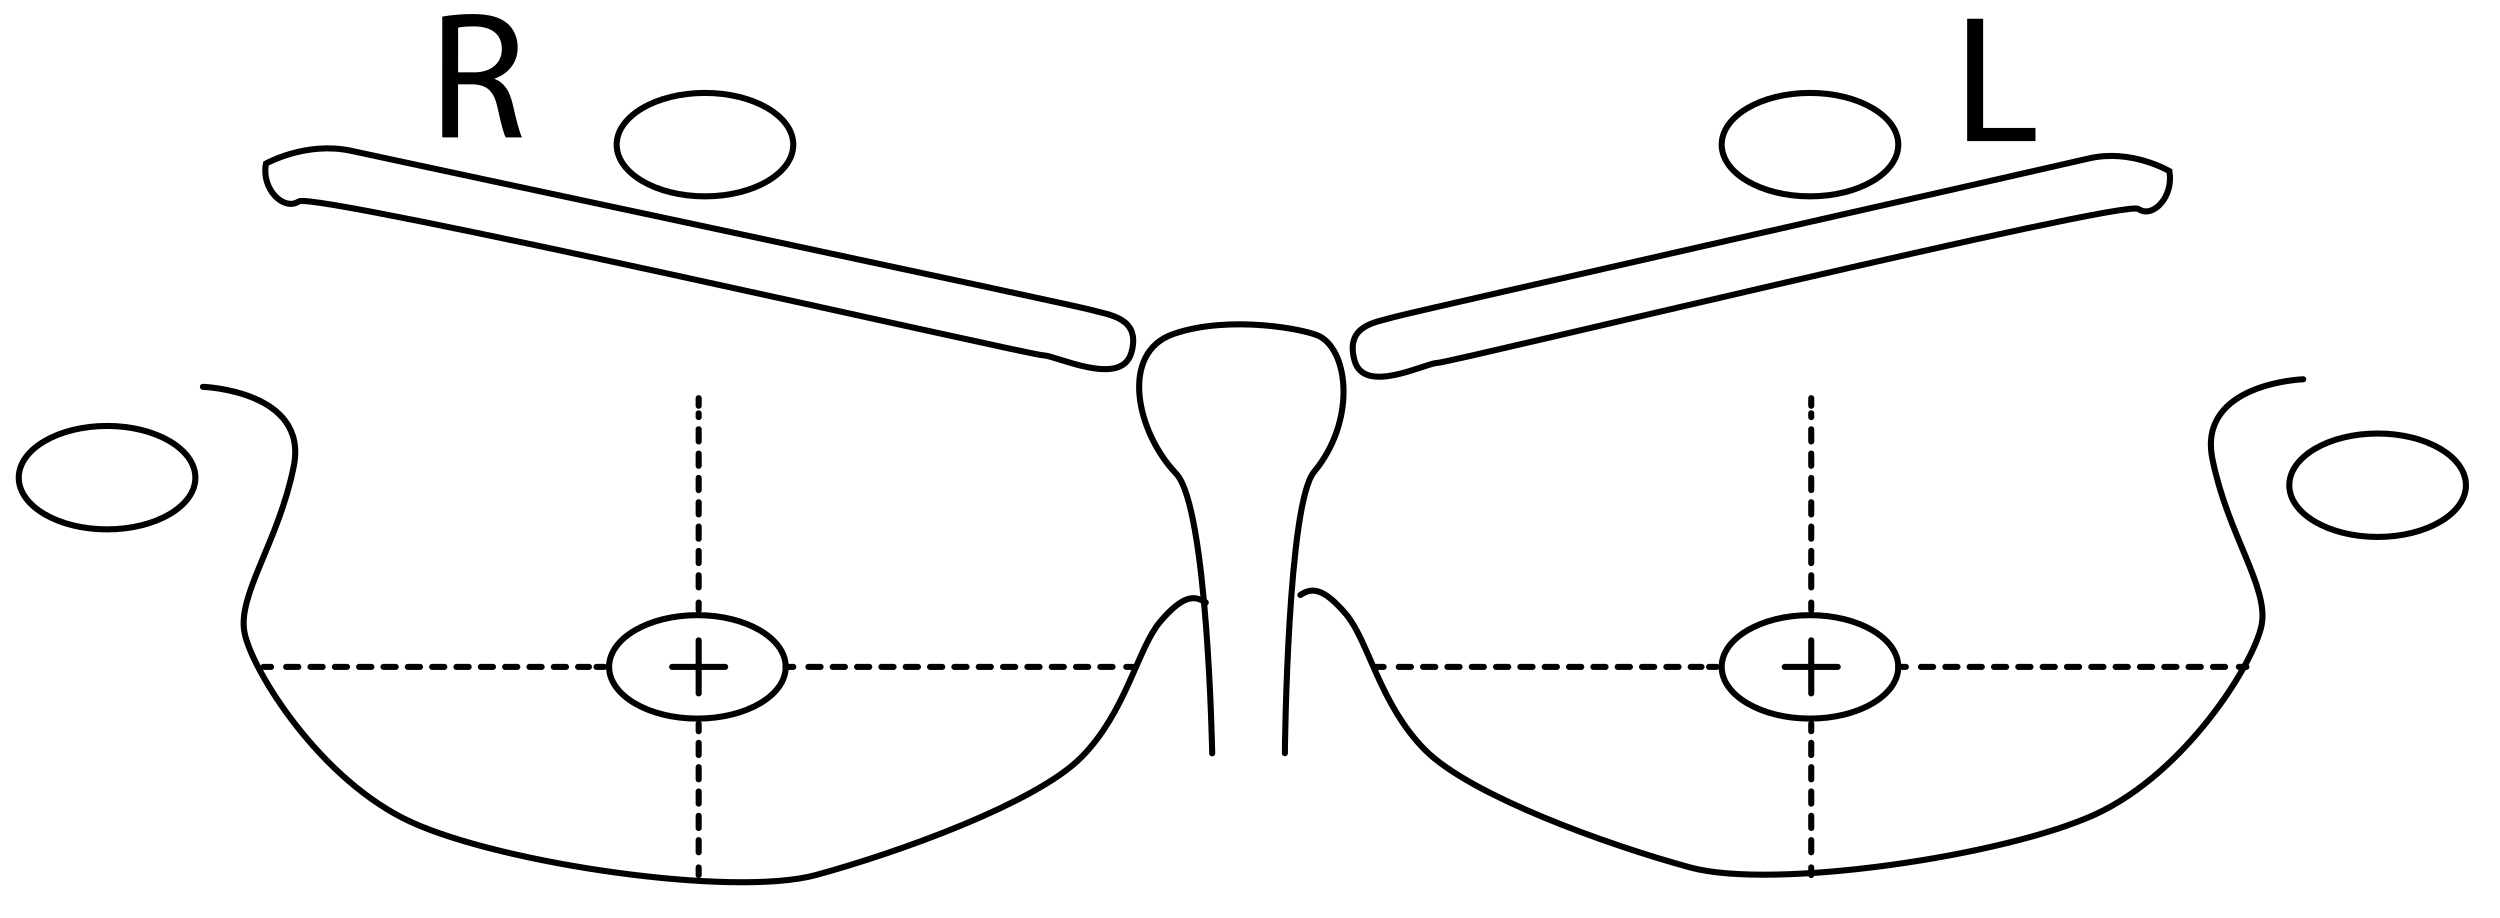 <svg version="1.1" xmlns="http://www.w3.org/2000/svg" x="0" y="0" width="411.02" height="151" viewBox="0 0 411.02 151" xml:space="preserve"><path fill="none" stroke="#000" stroke-linecap="round" stroke-miterlimit="10" d="M43.732 26.891s6.636-3.733 14.102-2.074C65.3 26.476 176.46 50.118 179.363 50.948c2.904.83 8.295 1.245 6.637 7.052-1.66 5.808-12.443.414-14.518.414S51.613 31.454 49.124 33.113c-2.487 1.659-6.221-2.075-5.392-6.222zM356.659 28.135s-6.248-3.733-13.278-2.074c-7.028 1.659-111.708 25.301-114.445 26.131-2.731.83-7.812 1.244-6.249 7.051 1.56 5.808 11.719.415 13.67.415 1.952 0 112.88-26.961 115.225-25.301 2.345 1.659 5.857-2.074 5.077-6.222zM199.295 123.851s-.74-40.547-5.933-45.985c-6.533-6.843-9.331-19.824-.504-22.934 9.23-3.251 22.144-.776 24.239.435 4.693 2.72 5.773 13.962-1.067 22.232-4.313 5.217-4.787 44.982-4.787 46.229"/><ellipse fill="none" stroke="#000" stroke-linecap="round" stroke-miterlimit="10" cx="115.903" cy="23.78" rx="14.517" ry="8.502"/><ellipse fill="none" stroke="#000" stroke-linecap="round" stroke-miterlimit="10" cx="297.575" cy="23.78" rx="14.517" ry="8.502"/><ellipse fill="none" stroke="#000" stroke-linecap="round" stroke-miterlimit="10" cx="17.602" cy="78.531" rx="14.518" ry="8.503"/><ellipse fill="none" stroke="#000" stroke-linecap="round" stroke-miterlimit="10" cx="390.898" cy="79.775" rx="14.52" ry="8.502"/><ellipse fill="none" stroke="#000" stroke-linecap="round" stroke-miterlimit="10" cx="114.658" cy="109.639" rx="14.518" ry="8.503"/><g fill="none" stroke="#000" stroke-linecap="round" stroke-miterlimit="10"><path d="M114.866 113.995v-8.711M110.512 109.64h8.71"/></g><g fill="none" stroke="#000" stroke-linecap="round" stroke-miterlimit="10"><path d="M43.317 109.64h1.246"/><path stroke-dasharray="2,2" d="M47.05 109.64h49.773"/><path d="M98.068 109.64h1.245"/></g><g fill="none" stroke="#000" stroke-linecap="round" stroke-miterlimit="10"><path d="M129.176 109.64h1.244"/><path stroke-dasharray="2,2" d="M132.909 109.64h51.017"/><path d="M185.171 109.64h1.245"/></g><g fill="none" stroke="#000" stroke-linecap="round" stroke-miterlimit="10"><path d="M114.866 100.306v-1.243"/><path stroke-dasharray="2,2" d="M114.866 96.574V67.955"/><path d="M114.866 66.71v-1.245"/></g><g fill="none" stroke="#000" stroke-linecap="round" stroke-miterlimit="10"><path d="M114.866 143.858v-1.244"/><path stroke-dasharray="2,2" d="M114.866 140.126v-18.664"/><path d="M114.866 120.216v-1.244"/></g><path fill="none" stroke="#000" stroke-linecap="round" stroke-miterlimit="10" d="M33.363 63.599s17.42.622 14.932 13.065c-2.488 12.443-9.332 21.154-8.088 27.376 1.244 6.223 12.443 24.266 27.375 31.108 14.933 6.843 52.884 12.442 66.571 8.71s36.086-11.821 43.552-19.287 9.332-18.042 13.066-22.396c3.732-4.355 5.599-4.355 7.466-3.11M378.664 62.355s-17.421.622-14.932 13.066c2.488 12.443 9.332 21.153 8.088 27.375-1.244 6.223-12.442 24.265-27.375 31.108-14.932 6.844-52.885 12.442-66.572 8.71-13.687-3.732-36.086-11.82-43.552-19.287-7.466-7.466-9.332-18.043-13.064-22.398-3.732-4.354-5.601-4.354-7.466-3.109"/><ellipse fill="none" stroke="#000" stroke-linecap="round" stroke-miterlimit="10" cx="297.575" cy="109.639" rx="14.517" ry="8.503"/><g fill="none" stroke="#000" stroke-linecap="round" stroke-miterlimit="10"><path d="M297.782 113.995v-8.711M293.429 109.64h8.71"/></g><g fill="none" stroke="#000" stroke-linecap="round" stroke-miterlimit="10"><path d="M226.234 109.64h1.245"/><path stroke-dasharray="2,2" d="M229.966 109.64h49.774"/><path d="M280.984 109.64h1.245"/></g><g fill="none" stroke="#000" stroke-linecap="round" stroke-miterlimit="10"><path d="M312.092 109.64h1.245"/><path stroke-dasharray="2,2" d="M315.825 109.64h51.019"/><path d="M368.089 109.64h1.242"/></g><g fill="none" stroke="#000" stroke-linecap="round" stroke-miterlimit="10"><path d="M297.782 100.306v-1.243"/><path stroke-dasharray="2,2" d="M297.782 96.574V67.955"/><path d="M297.782 66.71v-1.245"/></g><g fill="none" stroke="#000" stroke-linecap="round" stroke-miterlimit="10"><path d="M297.782 143.858v-1.244"/><path stroke-dasharray="2,2" d="M297.782 140.126v-18.664"/><path d="M297.782 120.216v-1.244"/></g><path d="M72.714 2.725c1.313-.239 3.226-.418 4.987-.418 2.775 0 4.6.537 5.823 1.642.984.896 1.583 2.27 1.583 3.854 0 2.628-1.672 4.39-3.763 5.107v.089c1.523.539 2.447 1.972 2.928 4.063.654 2.807 1.135 4.748 1.553 5.525h-2.688c-.331-.598-.777-2.299-1.316-4.809-.596-2.777-1.7-3.822-4.063-3.913H75.31v8.721h-2.6l.004-19.861zm2.599 9.17h2.657c2.777 0 4.539-1.523 4.539-3.823 0-2.598-1.883-3.733-4.63-3.733-1.254 0-2.121.09-2.565.209l-.001 7.347zM323.416 3.078h2.627v17.95h8.604v2.18h-11.229l-.002-20.13z"/></svg>